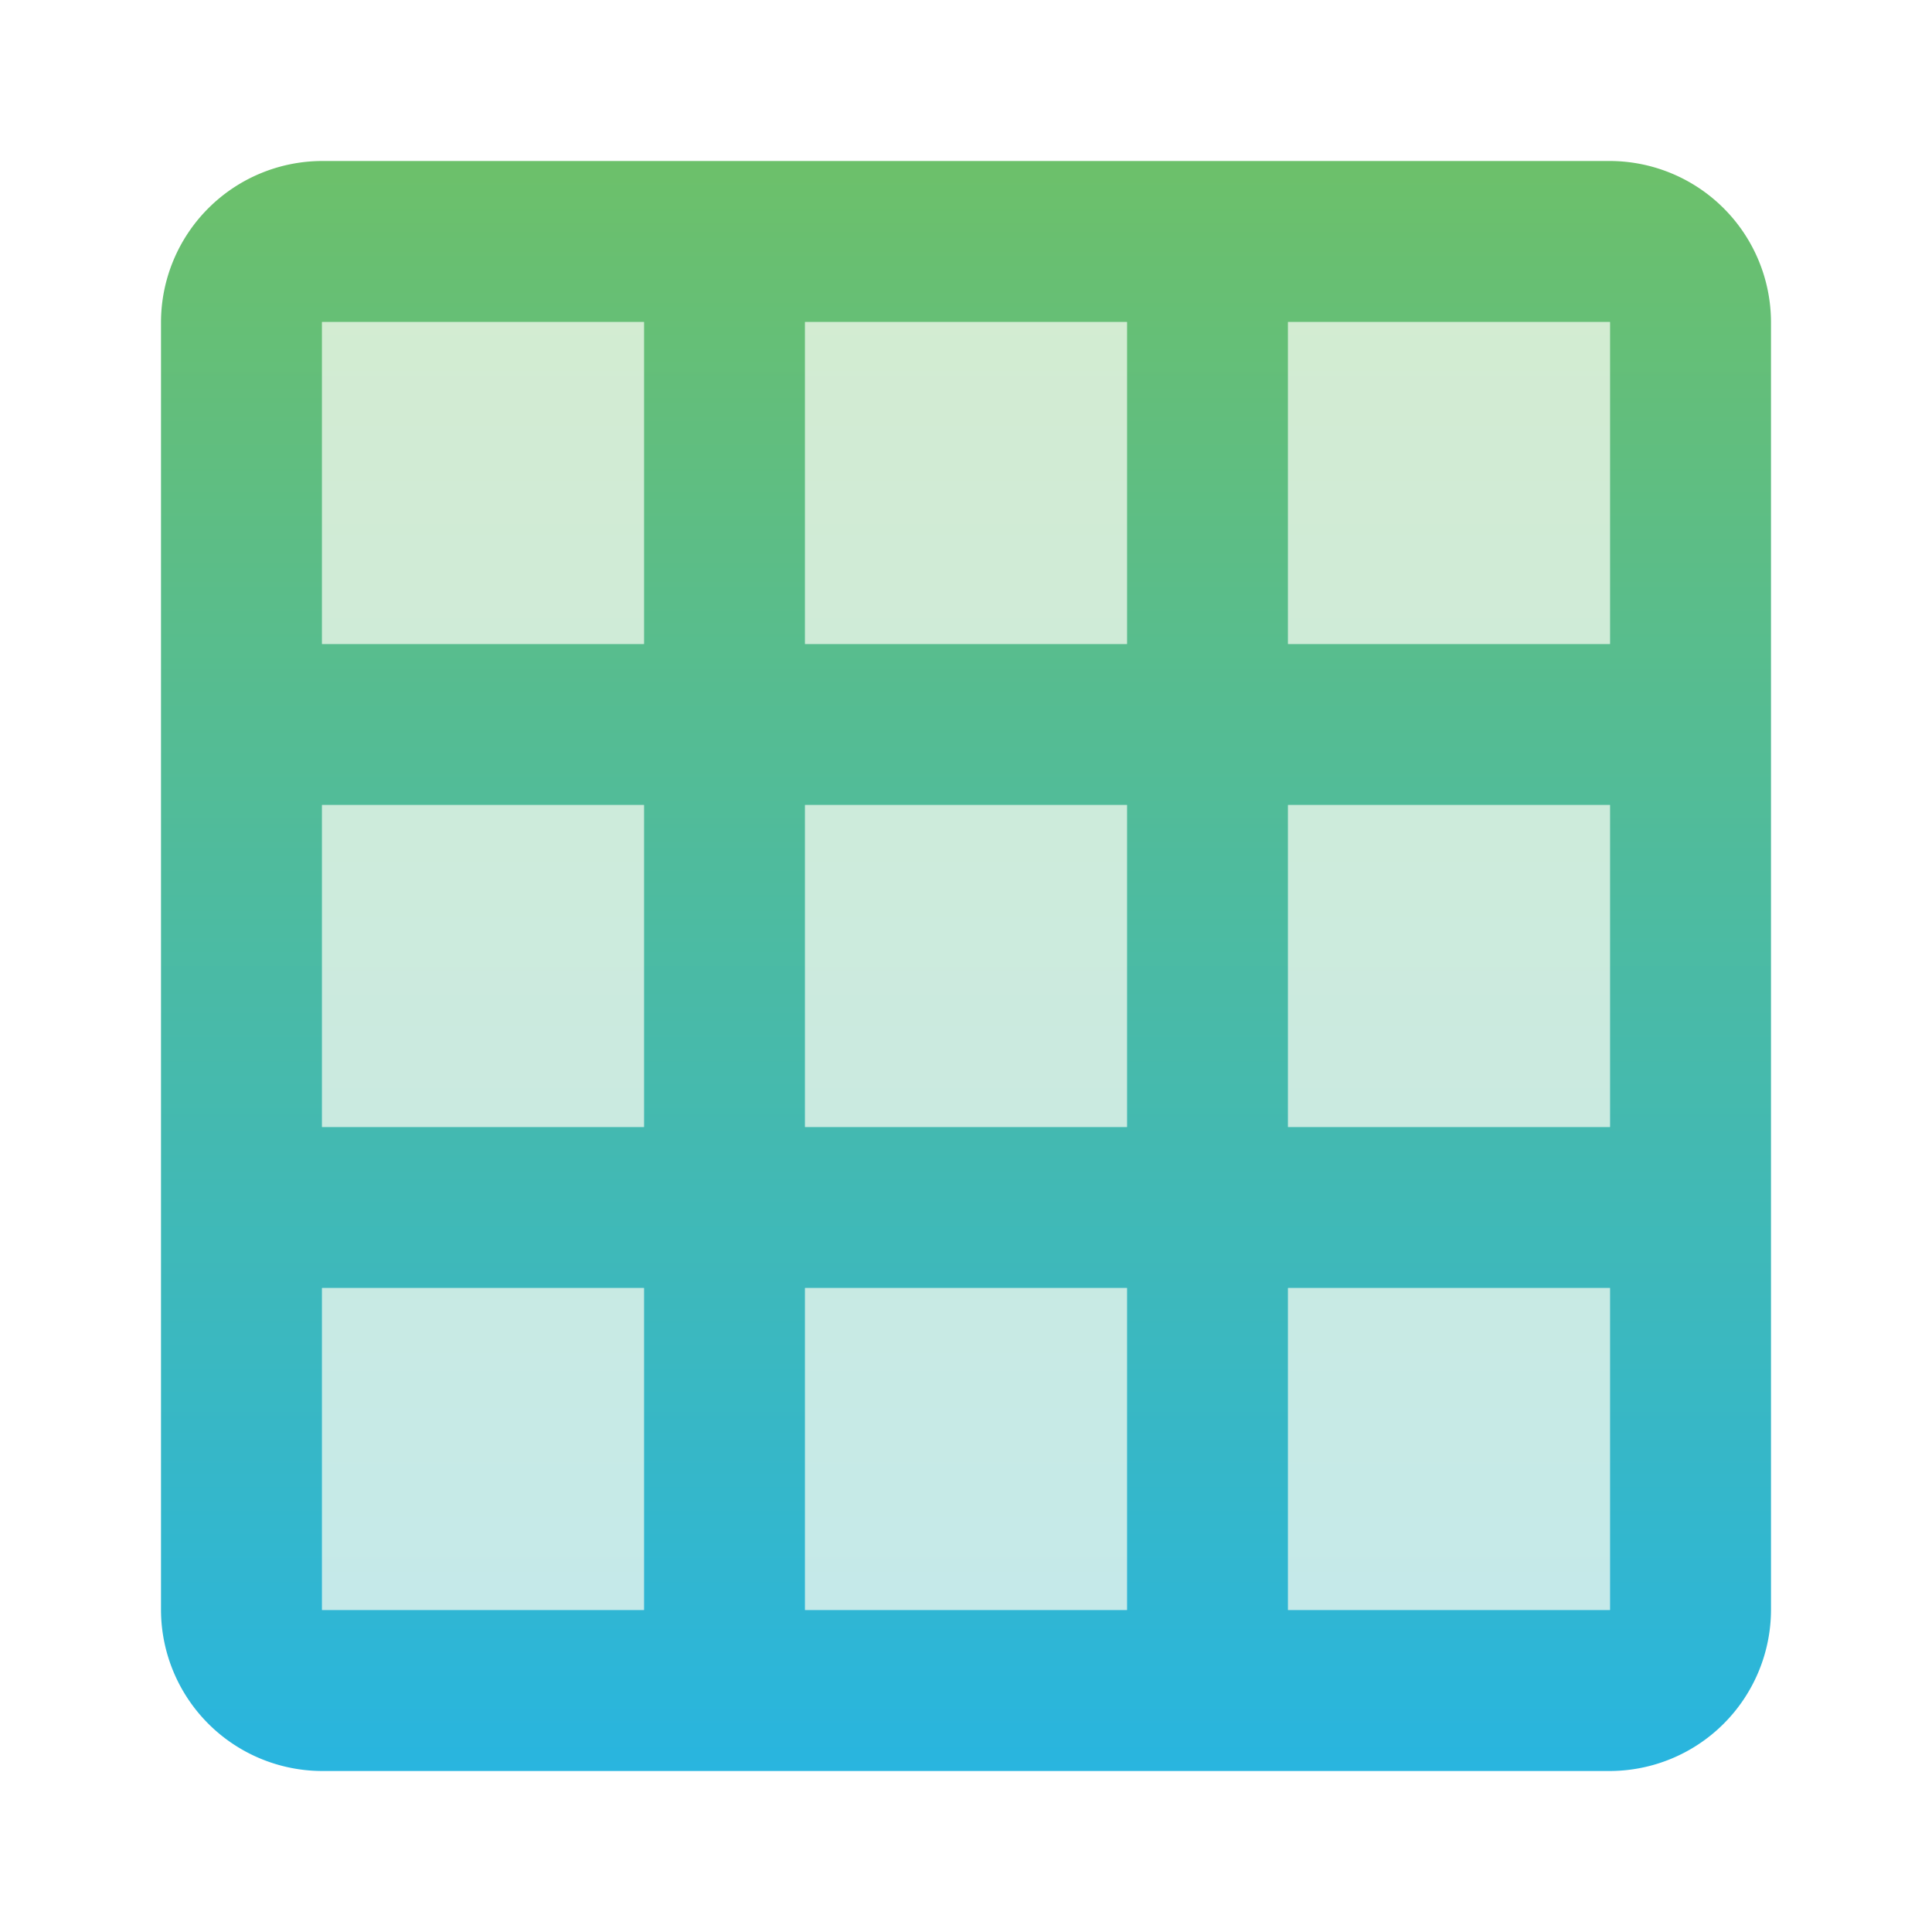 <svg xmlns="http://www.w3.org/2000/svg" xmlns:xlink="http://www.w3.org/1999/xlink" width="24" height="24" viewBox="0 0 24 24"><defs><style>.a{fill:none;}.b{opacity:0.3;}.b,.c{fill:url(#a);}</style><linearGradient id="a" x1="0.5" x2="0.5" y2="1" gradientUnits="objectBoundingBox"><stop offset="0" stop-color="#6dc069"/><stop offset="1" stop-color="#28b5e0"/></linearGradient></defs><path class="a" d="M0,0H24V24H0Z"/><path class="b" d="M10,10h4v4H10Zm0,6h4v4H10ZM4,4H8V8H4Zm0,6H8v4H4Zm0,6H8v4H4ZM16,4h4V8H16Zm0,6h4v4H16Zm0,6h4v4H16ZM10,4h4V8H10Z"/><path class="c" d="M20,2H4A2.006,2.006,0,0,0,2,4V20a2.006,2.006,0,0,0,2,2H20a2.006,2.006,0,0,0,2-2V4A2.006,2.006,0,0,0,20,2ZM8,20H4V16H8Zm0-6H4V10H8ZM8,8H4V4H8Zm6,12H10V16h4Zm0-6H10V10h4Zm0-6H10V4h4Zm6,12H16V16h4Zm0-6H16V10h4Zm0-6H16V4h4Z"/></svg>